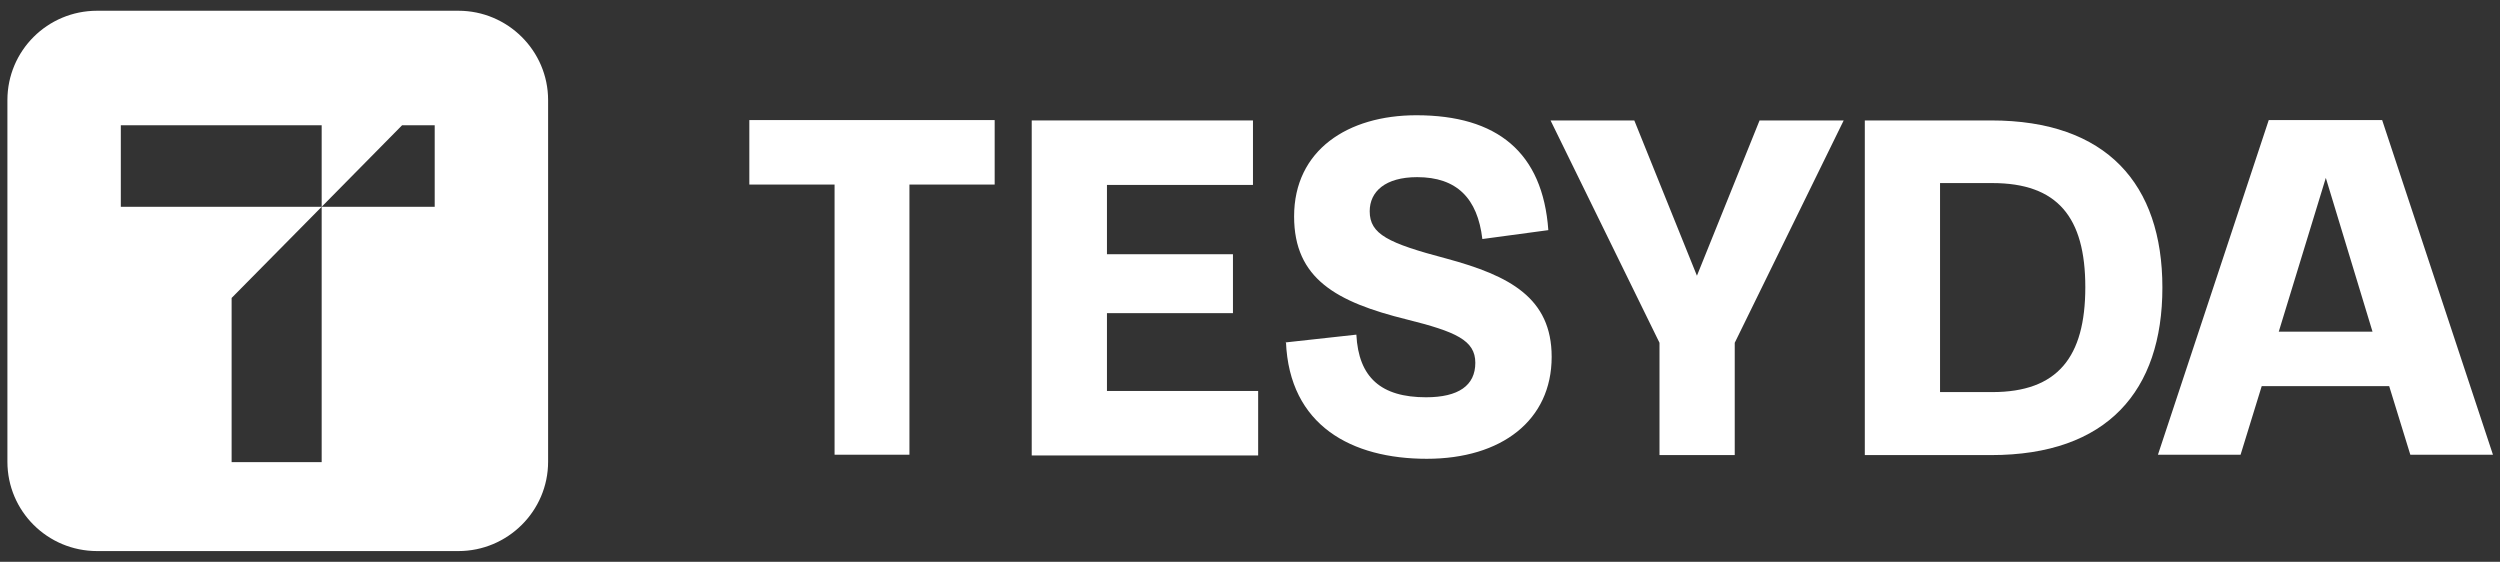 <?xml version="1.0" encoding="UTF-8"?>
<svg id="Layer_1" data-name="Layer 1" xmlns="http://www.w3.org/2000/svg" viewBox="0 0 67.46 15.16">
  <rect x="0" y="0" width="67.46" height="15.16" fill="#333333" stroke="none"/>
  <defs>
    <style>
      .cls-1 {
        fill: #fff;
      }
    </style>
  </defs>
  <path class="cls-1" d="M12.37.29H2.62C1.28.29.2,1.37.2,2.7v9.76c0,1.33,1.08,2.41,2.42,2.41h9.75c1.33,0,2.42-1.08,2.42-2.41V2.7c0-1.33-1.09-2.41-2.42-2.41ZM11.73,5.58h-3.05v6.89h-2.43v-4.43l2.43-2.46H3.26v-2.2h5.42v2.2l2.17-2.2h.88v2.2Z"/>
  <g>
    <path class="cls-1" d="M22.52,12.27v-7.29h-2.3v-1.74h6.62v1.74h-2.3v7.29h-2.03Z"/>
    <path class="cls-1" d="M27.84,12.27V3.25h5.97v1.74h-3.94v1.87h3.4v1.59h-3.4v2.1h4.08v1.74h-6.11Z"/>
    <path class="cls-1" d="M34.69,9.24l1.91-.21c.06,1.16.67,1.69,1.88,1.69.88,0,1.33-.32,1.33-.93s-.53-.84-1.85-1.17c-1.9-.47-3.04-1.1-3.04-2.78,0-1.79,1.45-2.73,3.3-2.73,2.18,0,3.41,1,3.56,3.1l-1.78.24c-.13-1.1-.69-1.67-1.76-1.67-.86,0-1.28.39-1.28.92,0,.62.49.86,2.08,1.28,1.7.46,2.83,1.06,2.83,2.65,0,1.71-1.35,2.75-3.37,2.75s-3.71-.89-3.8-3.16Z"/>
    <path class="cls-1" d="M47.49,3.25h2.26l-2.94,6v3.03h-2.03v-3.03l-2.94-6h2.26l1.69,4.19,1.69-4.19Z"/>
    <path class="cls-1" d="M50.32,12.27V3.25h3.41c3.12,0,4.62,1.72,4.62,4.51s-1.49,4.52-4.62,4.52h-3.41ZM52.35,10.58h1.41c1.76,0,2.51-.94,2.51-2.83s-.75-2.81-2.51-2.81h-1.41v5.64Z"/>
    <path class="cls-1" d="M65.04,12.27l-.57-1.85h-3.44l-.57,1.85h-2.23l2.99-9.03h3.06l2.99,9.03h-2.24ZM61.49,8.95h2.53l-1.26-4.15-1.27,4.15Z"/>
  </g>
</svg>